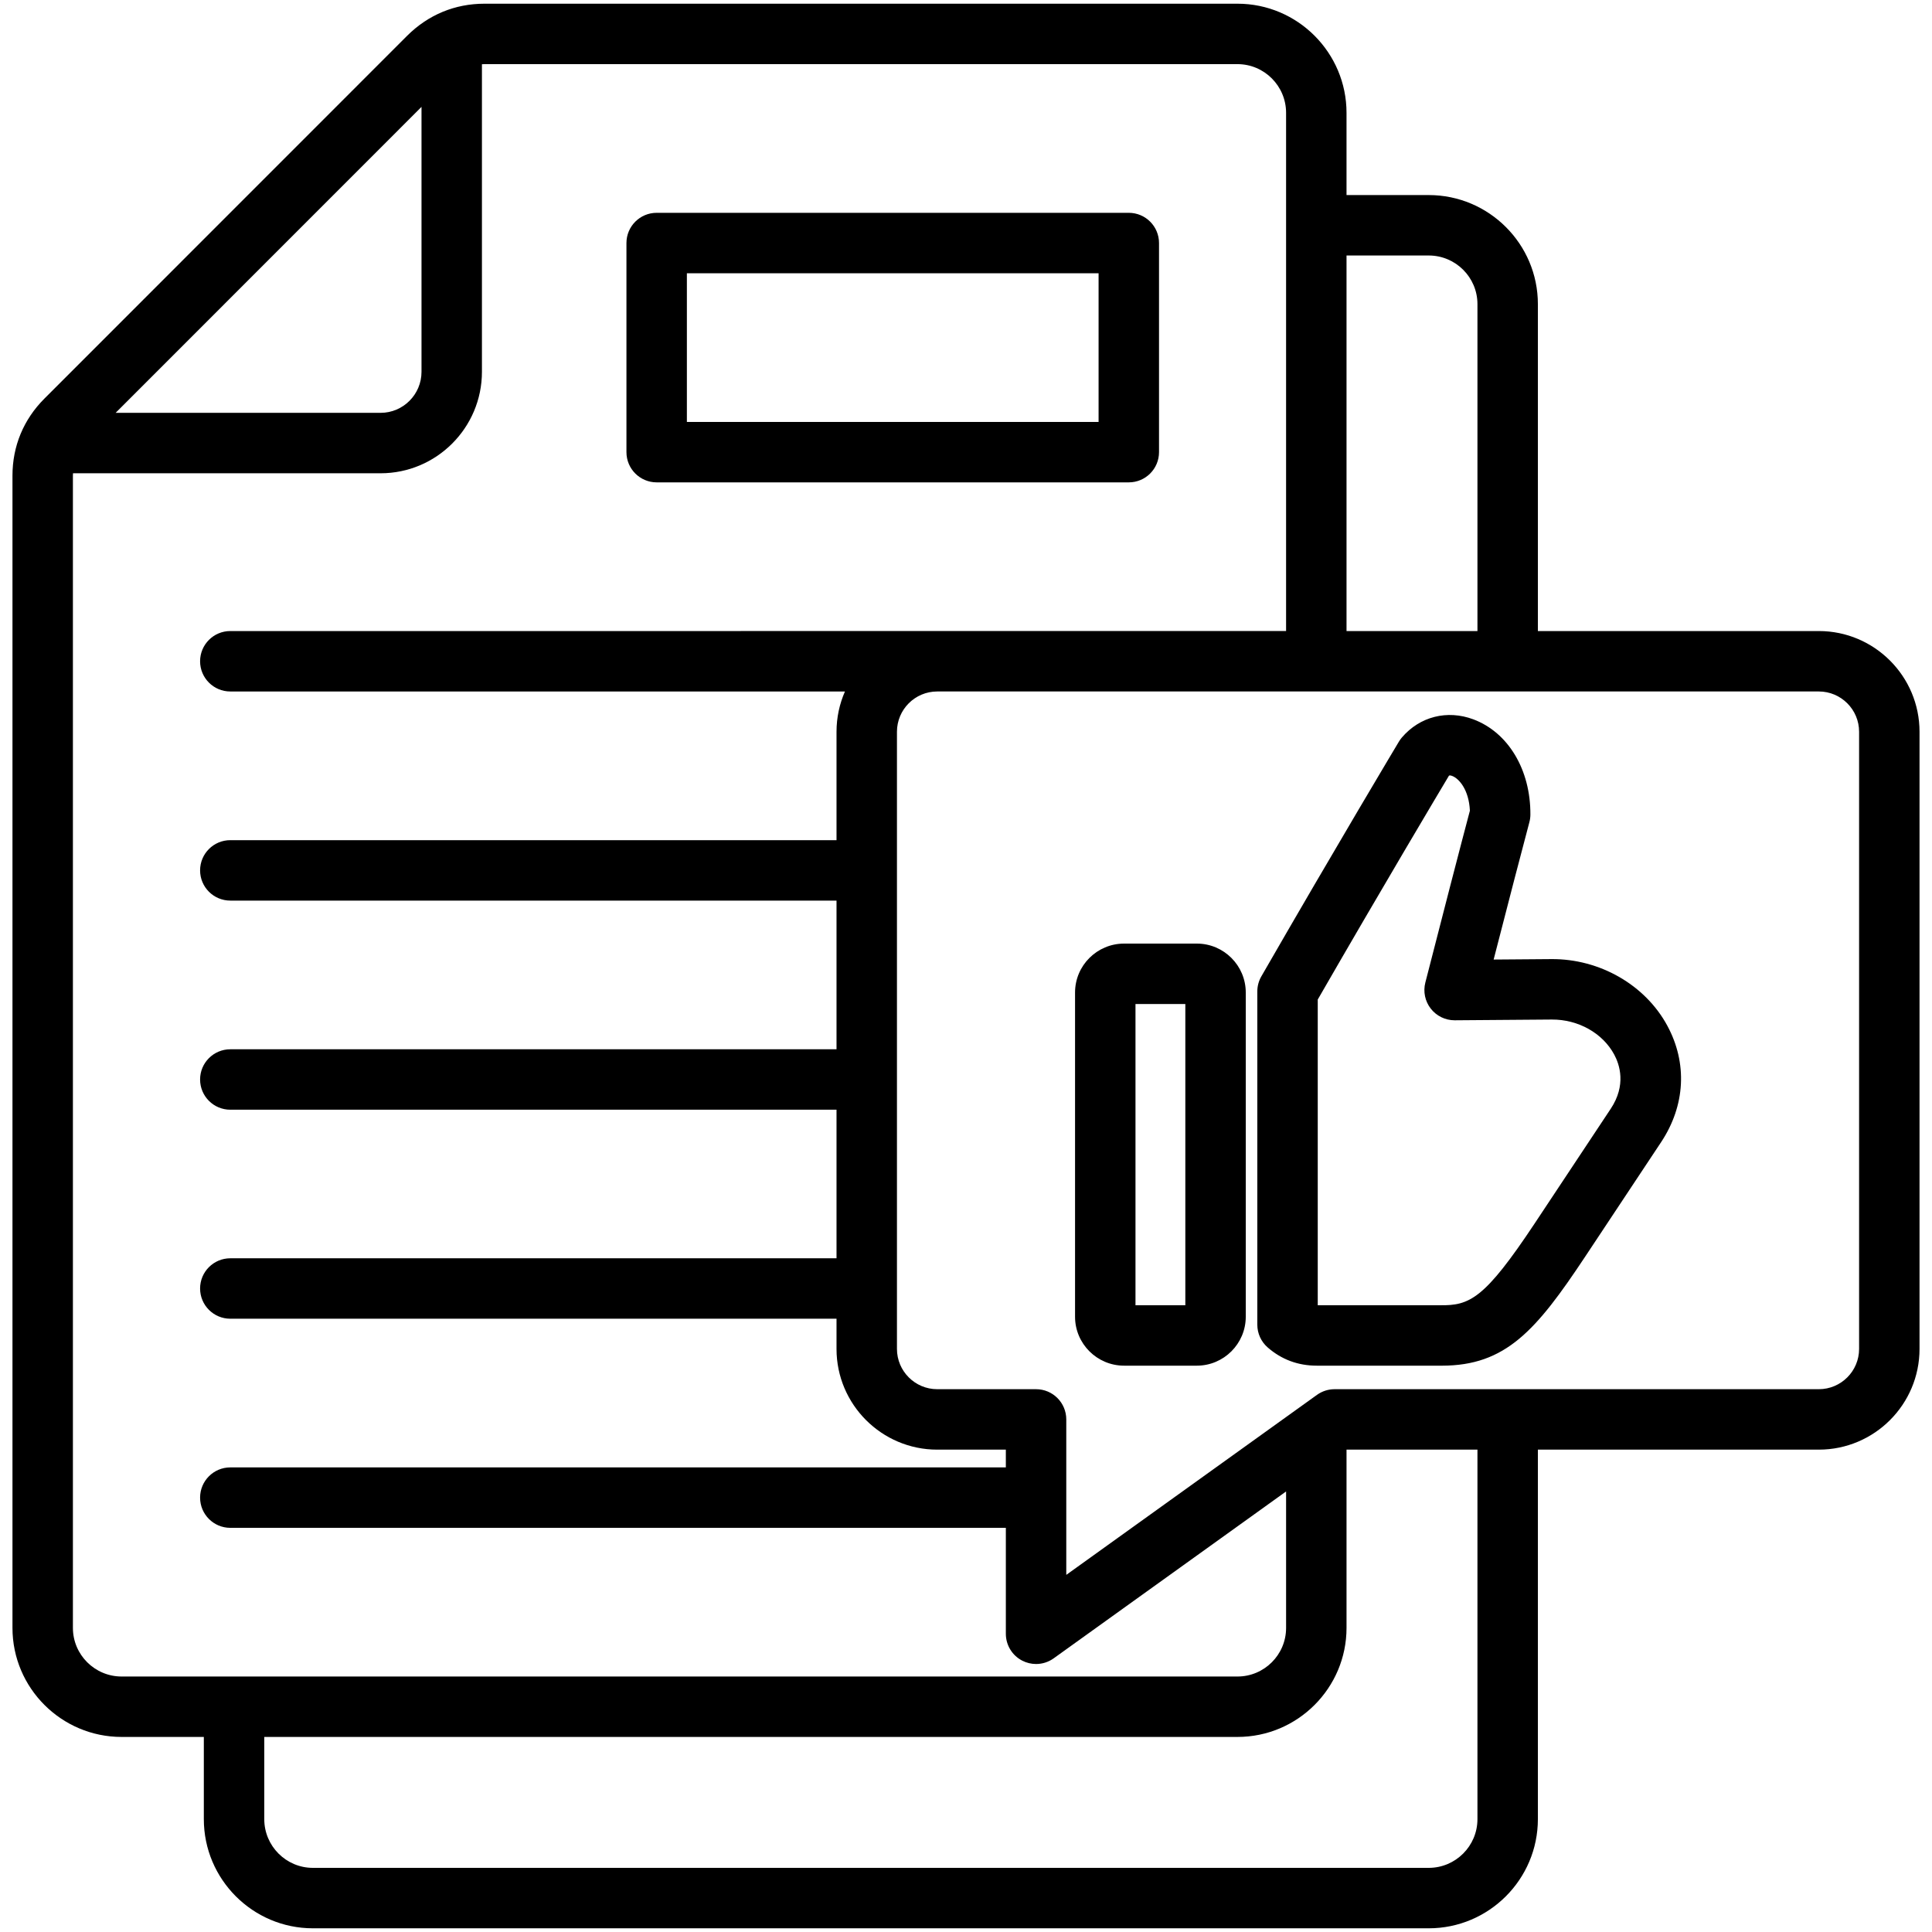 <svg id="Layer_1" enable-background="new 0 0 512 512" height="512" viewBox="0 0 512 512" width="512" xmlns="http://www.w3.org/2000/svg"><path d="m174.022 127.832h125.122c4.423 0 8.008-3.585 8.008-8.008v-55.418c0-4.423-3.585-8.008-8.008-8.008h-125.122c-4.423 0-8.008 3.585-8.008 8.008v55.417c0 4.424 3.585 8.009 8.008 8.009zm8.008-55.418h109.106v39.402h-109.106zm299.976 94.819h-74.452v-86.641c0-15.935-12.977-28.899-28.927-28.899h-21.785v-21.784c0-15.951-12.964-28.928-28.899-28.928h-199.559c-7.806 0-14.874 2.921-20.46 8.469l-96.151 96.179c-5.54 5.54-8.468 12.605-8.468 20.431v305.348c0 15.935 12.977 28.899 28.927 28.899h21.785v21.784c0 15.951 12.964 28.928 28.899 28.928h295.71c15.951 0 28.927-12.977 28.927-28.928v-97.923h74.452c14.716 0 26.688-11.972 26.688-26.688v-163.559c.001-14.716-11.971-26.688-26.687-26.688zm-103.379-99.525c7.12 0 12.912 5.78 12.912 12.884v86.641h-34.696v-99.525zm-266.924-39.385v70.212c0 5.994-4.864 10.871-10.843 10.871h-70.216zm-50.67 138.91c-4.423 0-8.008 3.585-8.008 8.008s3.585 8.008 8.008 8.008h162.887c-1.433 3.271-2.234 6.879-2.234 10.673v28.729h-160.653c-4.423 0-8.008 3.585-8.008 8.008s3.585 8.008 8.008 8.008h160.653v39.402h-160.653c-4.423 0-8.008 3.585-8.008 8.008s3.585 8.008 8.008 8.008h160.653v39.373h-160.653c-4.423 0-8.008 3.585-8.008 8.008s3.585 8.008 8.008 8.008h160.653v8.008c0 14.716 11.972 26.688 26.688 26.688h18.184v4.706h-205.525c-4.423 0-8.008 3.585-8.008 8.008s3.585 8.008 8.008 8.008h205.526v28.077c0 3.003 1.68 5.754 4.353 7.125 1.152.591 2.406.883 3.654.883 1.646 0 3.284-.507 4.671-1.503l61.589-44.222v36.158c0 7.104-5.779 12.884-12.883 12.884h-295.71c-7.12 0-12.912-5.78-12.912-12.884v-305.35c0-.218.018-.425.027-.638h81.511c14.81 0 26.858-12.062 26.858-26.887v-81.51c.222-.01.438-.029.666-.029h199.559c7.104 0 12.883 5.792 12.883 12.912v137.324m50.714 314.859c0 7.12-5.792 12.912-12.912 12.912h-295.71c-7.104 0-12.883-5.792-12.883-12.912v-21.784h257.91c15.935 0 28.899-12.964 28.899-28.899v-47.239h34.696zm101.14-124.611c0 5.885-4.788 10.672-10.672 10.672h-128.325c-1.676 0-3.31.525-4.67 1.503l-66.437 47.703v-41.198c0-4.422-3.585-8.008-8.008-8.008h-26.192c-5.885 0-10.673-4.788-10.673-10.672v-163.559c0-5.885 4.788-10.673 10.673-10.673h233.631c5.885 0 10.672 4.788 10.672 10.673v163.559zm-175.507-107.418h-19.276c-7.167 0-12.997 5.817-12.997 12.968v85.918c0 7.151 5.83 12.968 12.997 12.968h19.276c7.151 0 12.968-5.817 12.968-12.968v-85.918c0-7.151-5.817-12.968-12.968-12.968zm-3.047 95.839h-13.209v-79.824h13.209zm97.01-91.729-15.306.118c3.722-14.47 7.893-30.539 9.465-36.375.179-.665.271-1.35.275-2.039.064-11.883-5.875-21.792-15.13-25.247-6.916-2.58-14.162-.742-18.912 4.796-.294.343-.559.71-.791 1.098-.165.275-16.706 27.896-36.468 62.228-.7 1.215-1.068 2.593-1.068 3.995v88.299c0 2.31.997 4.506 2.735 6.027 3.674 3.214 8.052 4.844 13.012 4.844h32.456c.226.003.447.005.669.005 16.955-.001 25.018-9.317 37.979-28.843l20.154-30.387c6.426-9.688 7.025-20.945 1.644-30.883-5.85-10.808-17.911-17.729-30.714-17.636zm15.725 39.666-20.153 30.385c-13.311 20.054-17.245 21.799-25.122 21.679-.042-.001-.083-.001-.125-.001h-32.244v-81.013c17.347-30.1 31.979-54.645 34.777-59.328.172-.097.4-.091.846.075 1.813.677 4.452 3.669 4.696 9.21-2.216 8.305-7.852 30.089-11.807 45.548-.616 2.407-.08 4.963 1.452 6.92 1.518 1.94 3.844 3.073 6.306 3.073h.062l25.708-.198c6.975-.04 13.442 3.578 16.511 9.246 1.452 2.68 3.264 8.116-.907 14.404z"/></svg>